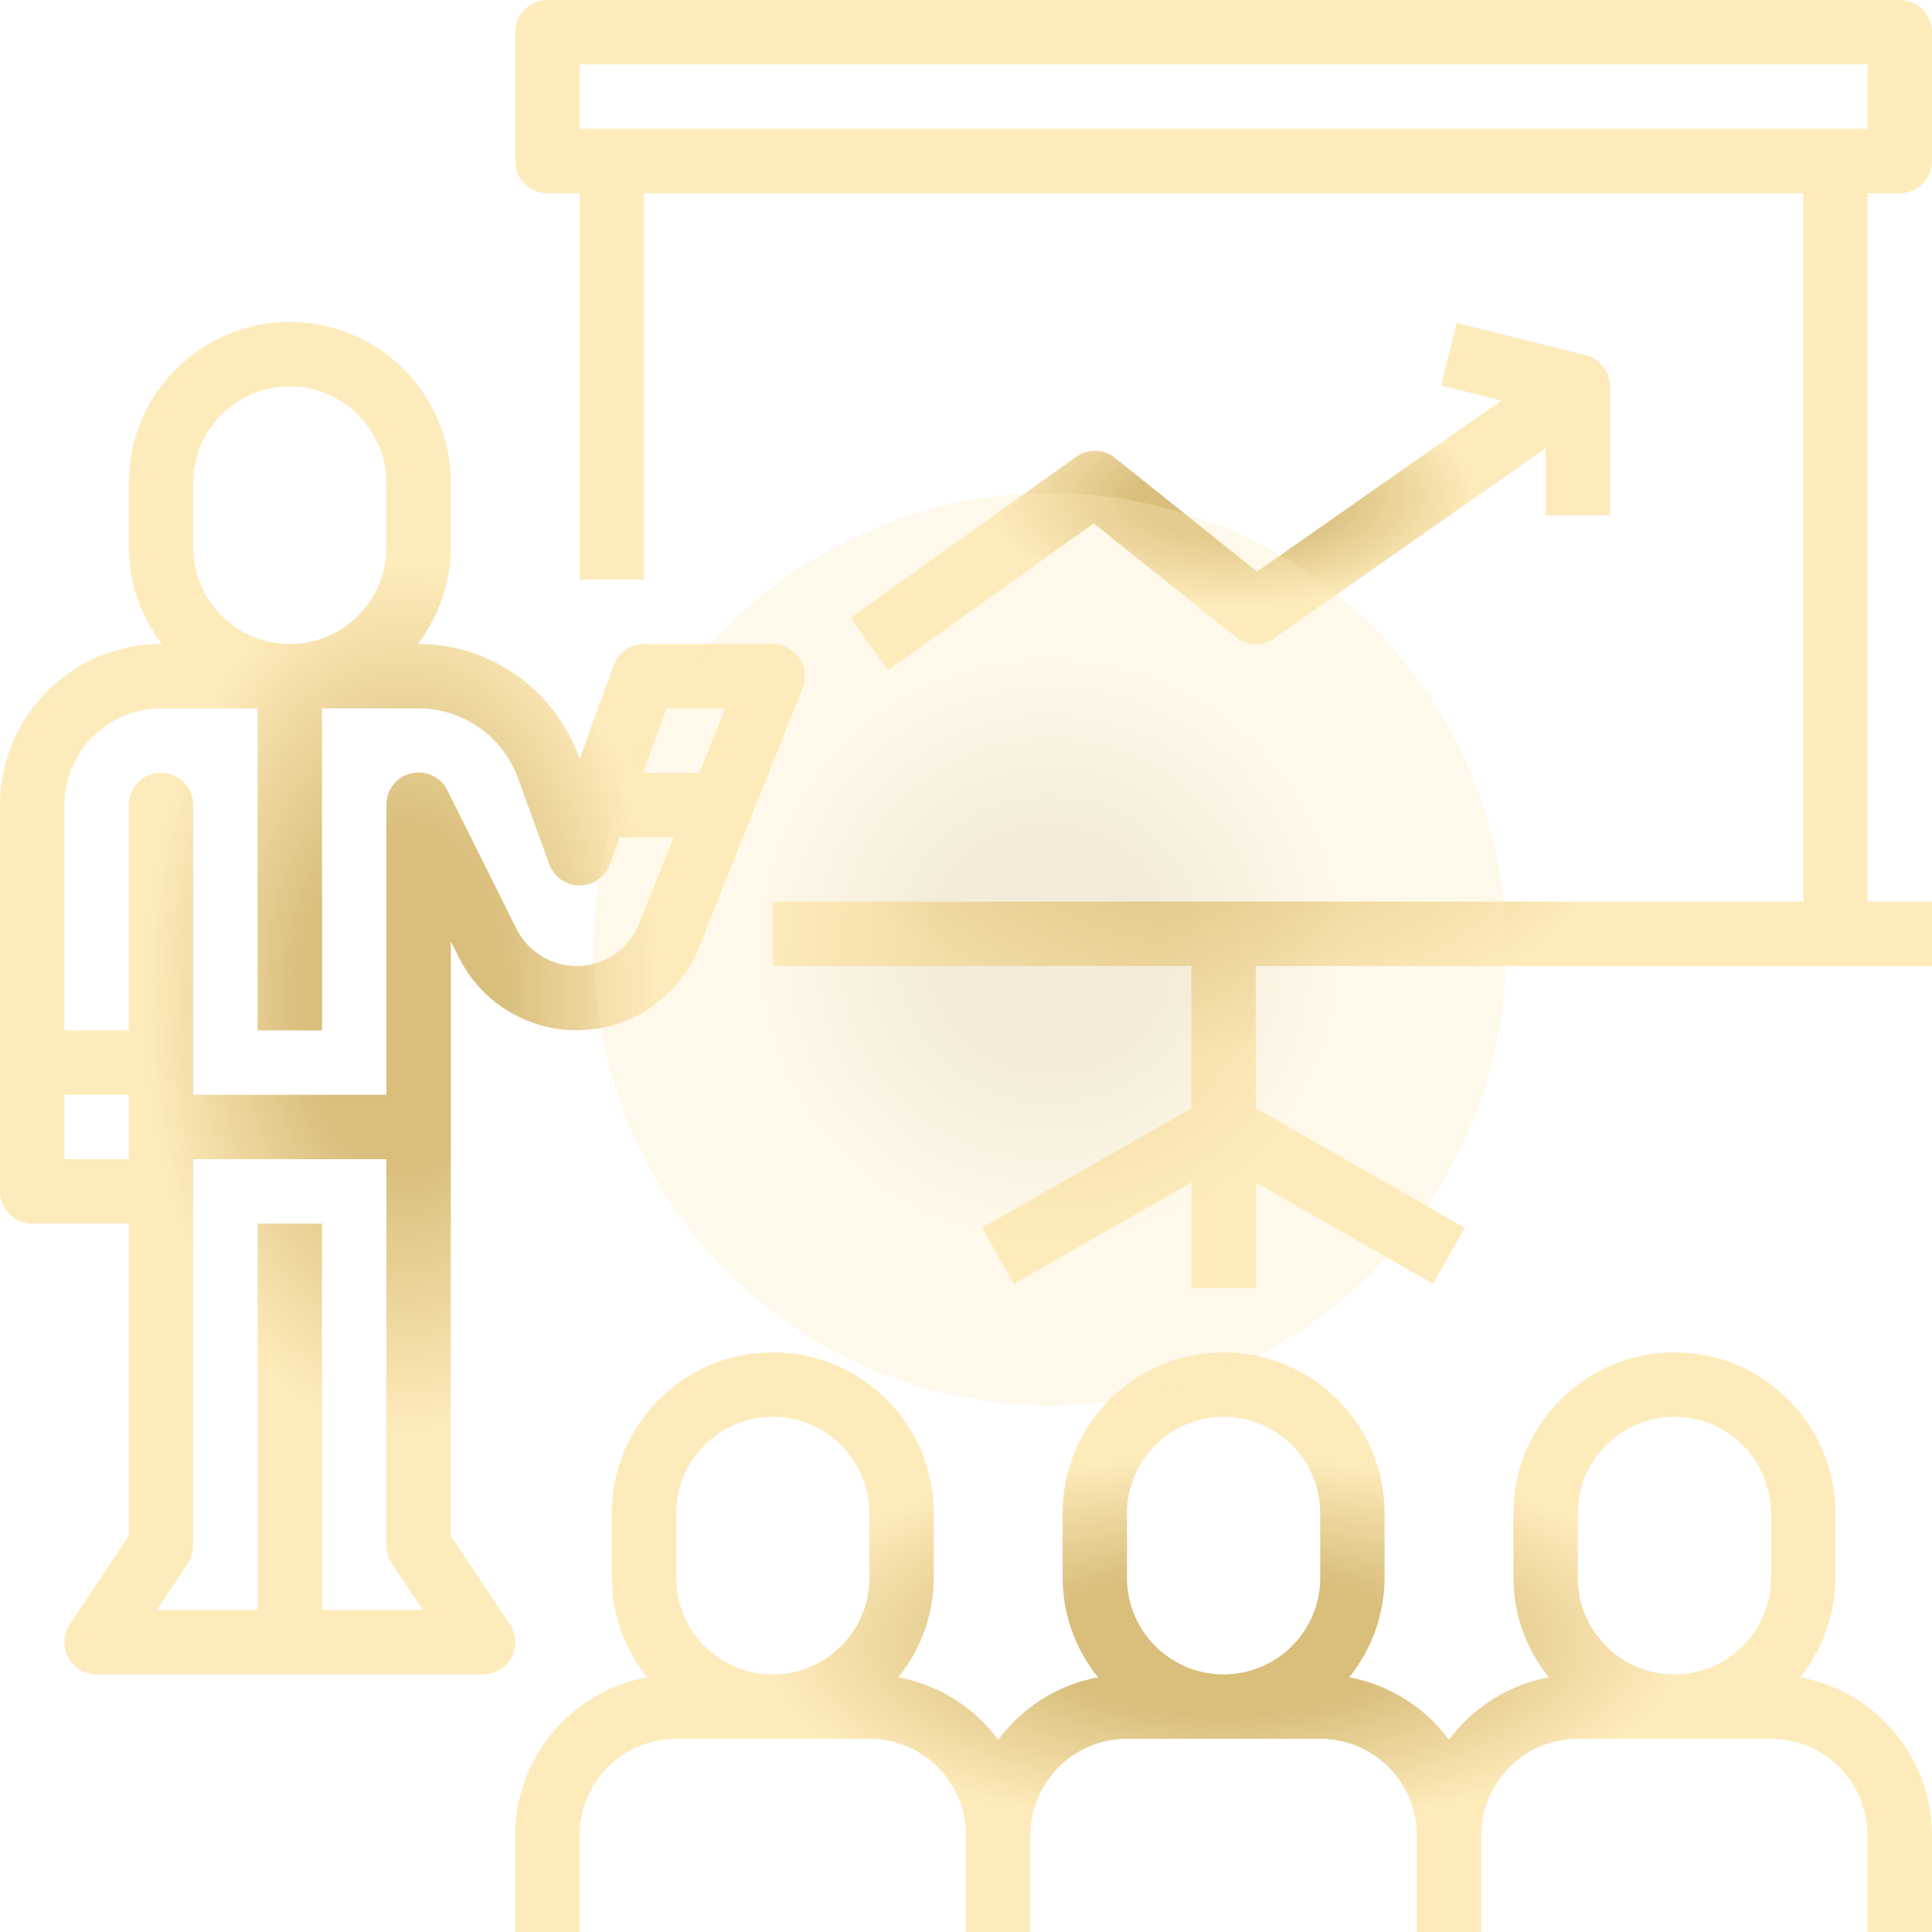 <?xml version="1.0" encoding="UTF-8"?> <svg xmlns="http://www.w3.org/2000/svg" width="72" height="72" viewBox="0 0 72 72" fill="none"> <g clip-path="url(#clip0)"> <path d="M67.08 62.509C67.929 61.459 68.395 60.151 68.4 58.8V56.4C68.4 53.086 65.714 50.4 62.4 50.4C59.086 50.4 56.4 53.086 56.4 56.4V58.8C56.405 60.151 56.871 61.459 57.72 62.509C56.23 62.786 54.901 63.618 54 64.837C53.099 63.618 51.77 62.786 50.28 62.509C51.129 61.459 51.595 60.151 51.6 58.8V56.4C51.6 53.086 48.914 50.4 45.6 50.4C42.286 50.4 39.6 53.086 39.6 56.4V58.8C39.605 60.151 40.071 61.459 40.92 62.509C39.43 62.786 38.101 63.618 37.2 64.837C36.299 63.618 34.97 62.786 33.48 62.509C34.329 61.459 34.795 60.151 34.8 58.8V56.4C34.8 53.086 32.114 50.4 28.8 50.4C25.486 50.4 22.8 53.086 22.8 56.4V58.8C22.805 60.151 23.271 61.459 24.12 62.509C21.274 63.03 19.205 65.507 19.2 68.4V72H21.6V68.4C21.6 66.412 23.212 64.8 25.2 64.8H32.4C34.388 64.8 36 66.412 36 68.4V72H38.4V68.4C38.4 66.412 40.012 64.8 42 64.8H49.2C51.188 64.8 52.8 66.412 52.8 68.4V72H55.2V68.4C55.2 66.412 56.812 64.8 58.8 64.8H66C67.988 64.8 69.6 66.412 69.6 68.4V72H72V68.4C71.995 65.507 69.926 63.03 67.08 62.509ZM32.4 58.8C32.4 60.788 30.788 62.4 28.8 62.4C26.812 62.4 25.2 60.788 25.2 58.8V56.4C25.2 54.412 26.812 52.8 28.8 52.8C30.788 52.8 32.4 54.412 32.4 56.4V58.8ZM49.2 58.8C49.2 60.788 47.588 62.4 45.6 62.4C43.612 62.4 42 60.788 42 58.8V56.4C42 54.412 43.612 52.8 45.6 52.8C47.588 52.8 49.2 54.412 49.2 56.4V58.8ZM66 58.8C66 60.788 64.388 62.4 62.4 62.4C60.412 62.4 58.8 60.788 58.8 58.8V56.4C58.8 54.412 60.412 52.8 62.4 52.8C64.388 52.8 66 54.412 66 56.4V58.8Z" fill="url(#paint0_angular)"></path> <path d="M29.239 24.084C29.099 24.029 28.95 24 28.8 24H24C23.495 24 23.045 24.316 22.872 24.79L21.6 28.288L21.558 28.174C20.642 25.672 18.264 24.006 15.6 24H15.569C16.363 22.968 16.796 21.703 16.8 20.4V18C16.8 14.686 14.114 12 10.8 12C7.486 12 4.8 14.686 4.8 18V20.4C4.804 21.703 5.237 22.968 6.031 24H6C2.688 24.004 0.004 26.688 0 30V44.4C0 45.063 0.537 45.6 1.2 45.6H4.8V57.24L2.602 60.534C2.234 61.085 2.382 61.83 2.934 62.198C3.131 62.33 3.363 62.4 3.6 62.4H18C18.663 62.4 19.2 61.863 19.2 61.2C19.2 60.963 19.13 60.731 18.998 60.534L16.8 57.24V35.083L17.102 35.683C18.315 38.107 21.262 39.089 23.686 37.876C24.76 37.339 25.6 36.426 26.046 35.311L27.995 30.44L29.915 25.64C30.158 25.024 29.855 24.327 29.239 24.084ZM7.2 18C7.2 16.012 8.812 14.4 10.8 14.4C12.788 14.4 14.4 16.012 14.4 18V20.4C14.4 22.388 12.788 24 10.8 24C8.812 24 7.2 22.388 7.2 20.4V18ZM4.8 43.2H2.4V40.8H4.8V43.2ZM12 60V45.6H9.6V60H5.843L6.998 58.266C7.13 58.069 7.2 57.837 7.2 57.6V43.2H14.4V57.6C14.4 57.837 14.47 58.069 14.602 58.266L15.757 60H12ZM23.818 34.426C23.302 35.711 21.843 36.335 20.558 35.82C19.989 35.592 19.524 35.163 19.249 34.615L16.68 29.464C16.391 28.867 15.674 28.618 15.077 28.907C14.659 29.109 14.395 29.535 14.4 30V40.8H7.2V30C7.2 29.337 6.663 28.8 6 28.8C5.337 28.8 4.8 29.337 4.8 30V38.4H2.4V30C2.4 28.012 4.012 26.4 6 26.4H9.6V38.4H12V26.4H15.6C17.255 26.403 18.733 27.438 19.302 28.993L20.472 32.21C20.698 32.833 21.386 33.155 22.009 32.929C22.344 32.808 22.607 32.545 22.728 32.21L23.095 31.2H25.108L23.818 34.426ZM26.068 28.8H23.968L24.84 26.4H27.028L26.068 28.8Z" fill="url(#paint1_angular)"></path> <path d="M70.8 7.2C71.463 7.2 72 6.663 72 6V1.2C72 0.537 71.463 0 70.8 0H20.4C19.737 0 19.2 0.537 19.2 1.2V6C19.2 6.663 19.737 7.2 20.4 7.2H21.6V21.6H24V7.2H67.2V33.6H28.8V36H44.4V41.304L36.6 45.758L37.79 47.842L44.4 44.068V48H46.8V44.068L53.4 47.842L54.59 45.758L46.8 41.304V36H72V33.6H69.6V7.2H70.8ZM21.6 4.8V2.4H69.6V4.8H21.6Z" fill="url(#paint2_angular)"></path> <path d="M59.092 13.236L54.292 12.036L53.708 14.364L55.956 14.926L46.848 21.301L41.55 17.063C41.13 16.728 40.539 16.712 40.103 17.024L31.703 23.024L33.097 24.976L40.759 19.504L46.05 23.737C46.466 24.071 47.053 24.09 47.49 23.783L57.6 16.705V19.2H60V14.4C60 13.85 59.626 13.37 59.092 13.236Z" fill="url(#paint3_angular)"></path> <g opacity="0.3" filter="url(#filter0_f)"> <ellipse cx="39.132" cy="35.377" rx="17" ry="17" fill="url(#paint4_angular)"></ellipse> </g> </g> <defs> <filter id="filter0_f" x="-2.868" y="-6.623" width="84" height="84" filterUnits="userSpaceOnUse" color-interpolation-filters="sRGB"> <feFlood flood-opacity="0" result="BackgroundImageFix"></feFlood> <feBlend mode="normal" in="SourceGraphic" in2="BackgroundImageFix" result="shape"></feBlend> <feGaussianBlur stdDeviation="12.5" result="effect1_foregroundBlur"></feGaussianBlur> </filter> <radialGradient id="paint0_angular" cx="0" cy="0" r="1" gradientUnits="userSpaceOnUse" gradientTransform="translate(45.6 61.2) rotate(90) scale(10.8 26.4)"> <stop offset="0.245" stop-color="#D9BE7C"></stop> <stop offset="0.641" stop-color="#FEEBBB"></stop> <stop offset="0.667" stop-color="#FEEBBB"></stop> </radialGradient> <radialGradient id="paint1_angular" cx="0" cy="0" r="1" gradientUnits="userSpaceOnUse" gradientTransform="translate(14.999 37.2) rotate(90) scale(25.2 14.999)"> <stop offset="0.245" stop-color="#D9BE7C"></stop> <stop offset="0.641" stop-color="#FEEBBB"></stop> <stop offset="0.667" stop-color="#FEEBBB"></stop> </radialGradient> <radialGradient id="paint2_angular" cx="0" cy="0" r="1" gradientUnits="userSpaceOnUse" gradientTransform="translate(45.6 24) rotate(90) scale(24 26.4)"> <stop offset="0.245" stop-color="#D9BE7C"></stop> <stop offset="0.641" stop-color="#FEEBBB"></stop> <stop offset="0.667" stop-color="#FEEBBB"></stop> </radialGradient> <radialGradient id="paint3_angular" cx="0" cy="0" r="1" gradientUnits="userSpaceOnUse" gradientTransform="translate(45.851 18.506) rotate(90) scale(6.47 14.149)"> <stop offset="0.245" stop-color="#D9BE7C"></stop> <stop offset="0.641" stop-color="#FEEBBB"></stop> <stop offset="0.667" stop-color="#FEEBBB"></stop> </radialGradient> <radialGradient id="paint4_angular" cx="0" cy="0" r="1" gradientUnits="userSpaceOnUse" gradientTransform="translate(39.132 35.377) rotate(90) scale(17)"> <stop offset="0.245" stop-color="#D9BE7C"></stop> <stop offset="0.641" stop-color="#FEEBBB"></stop> <stop offset="0.667" stop-color="#FEEBBB"></stop> </radialGradient> <clipPath id="clip0"> <rect width="72" height="72" fill="white"></rect> </clipPath> </defs> </svg> 